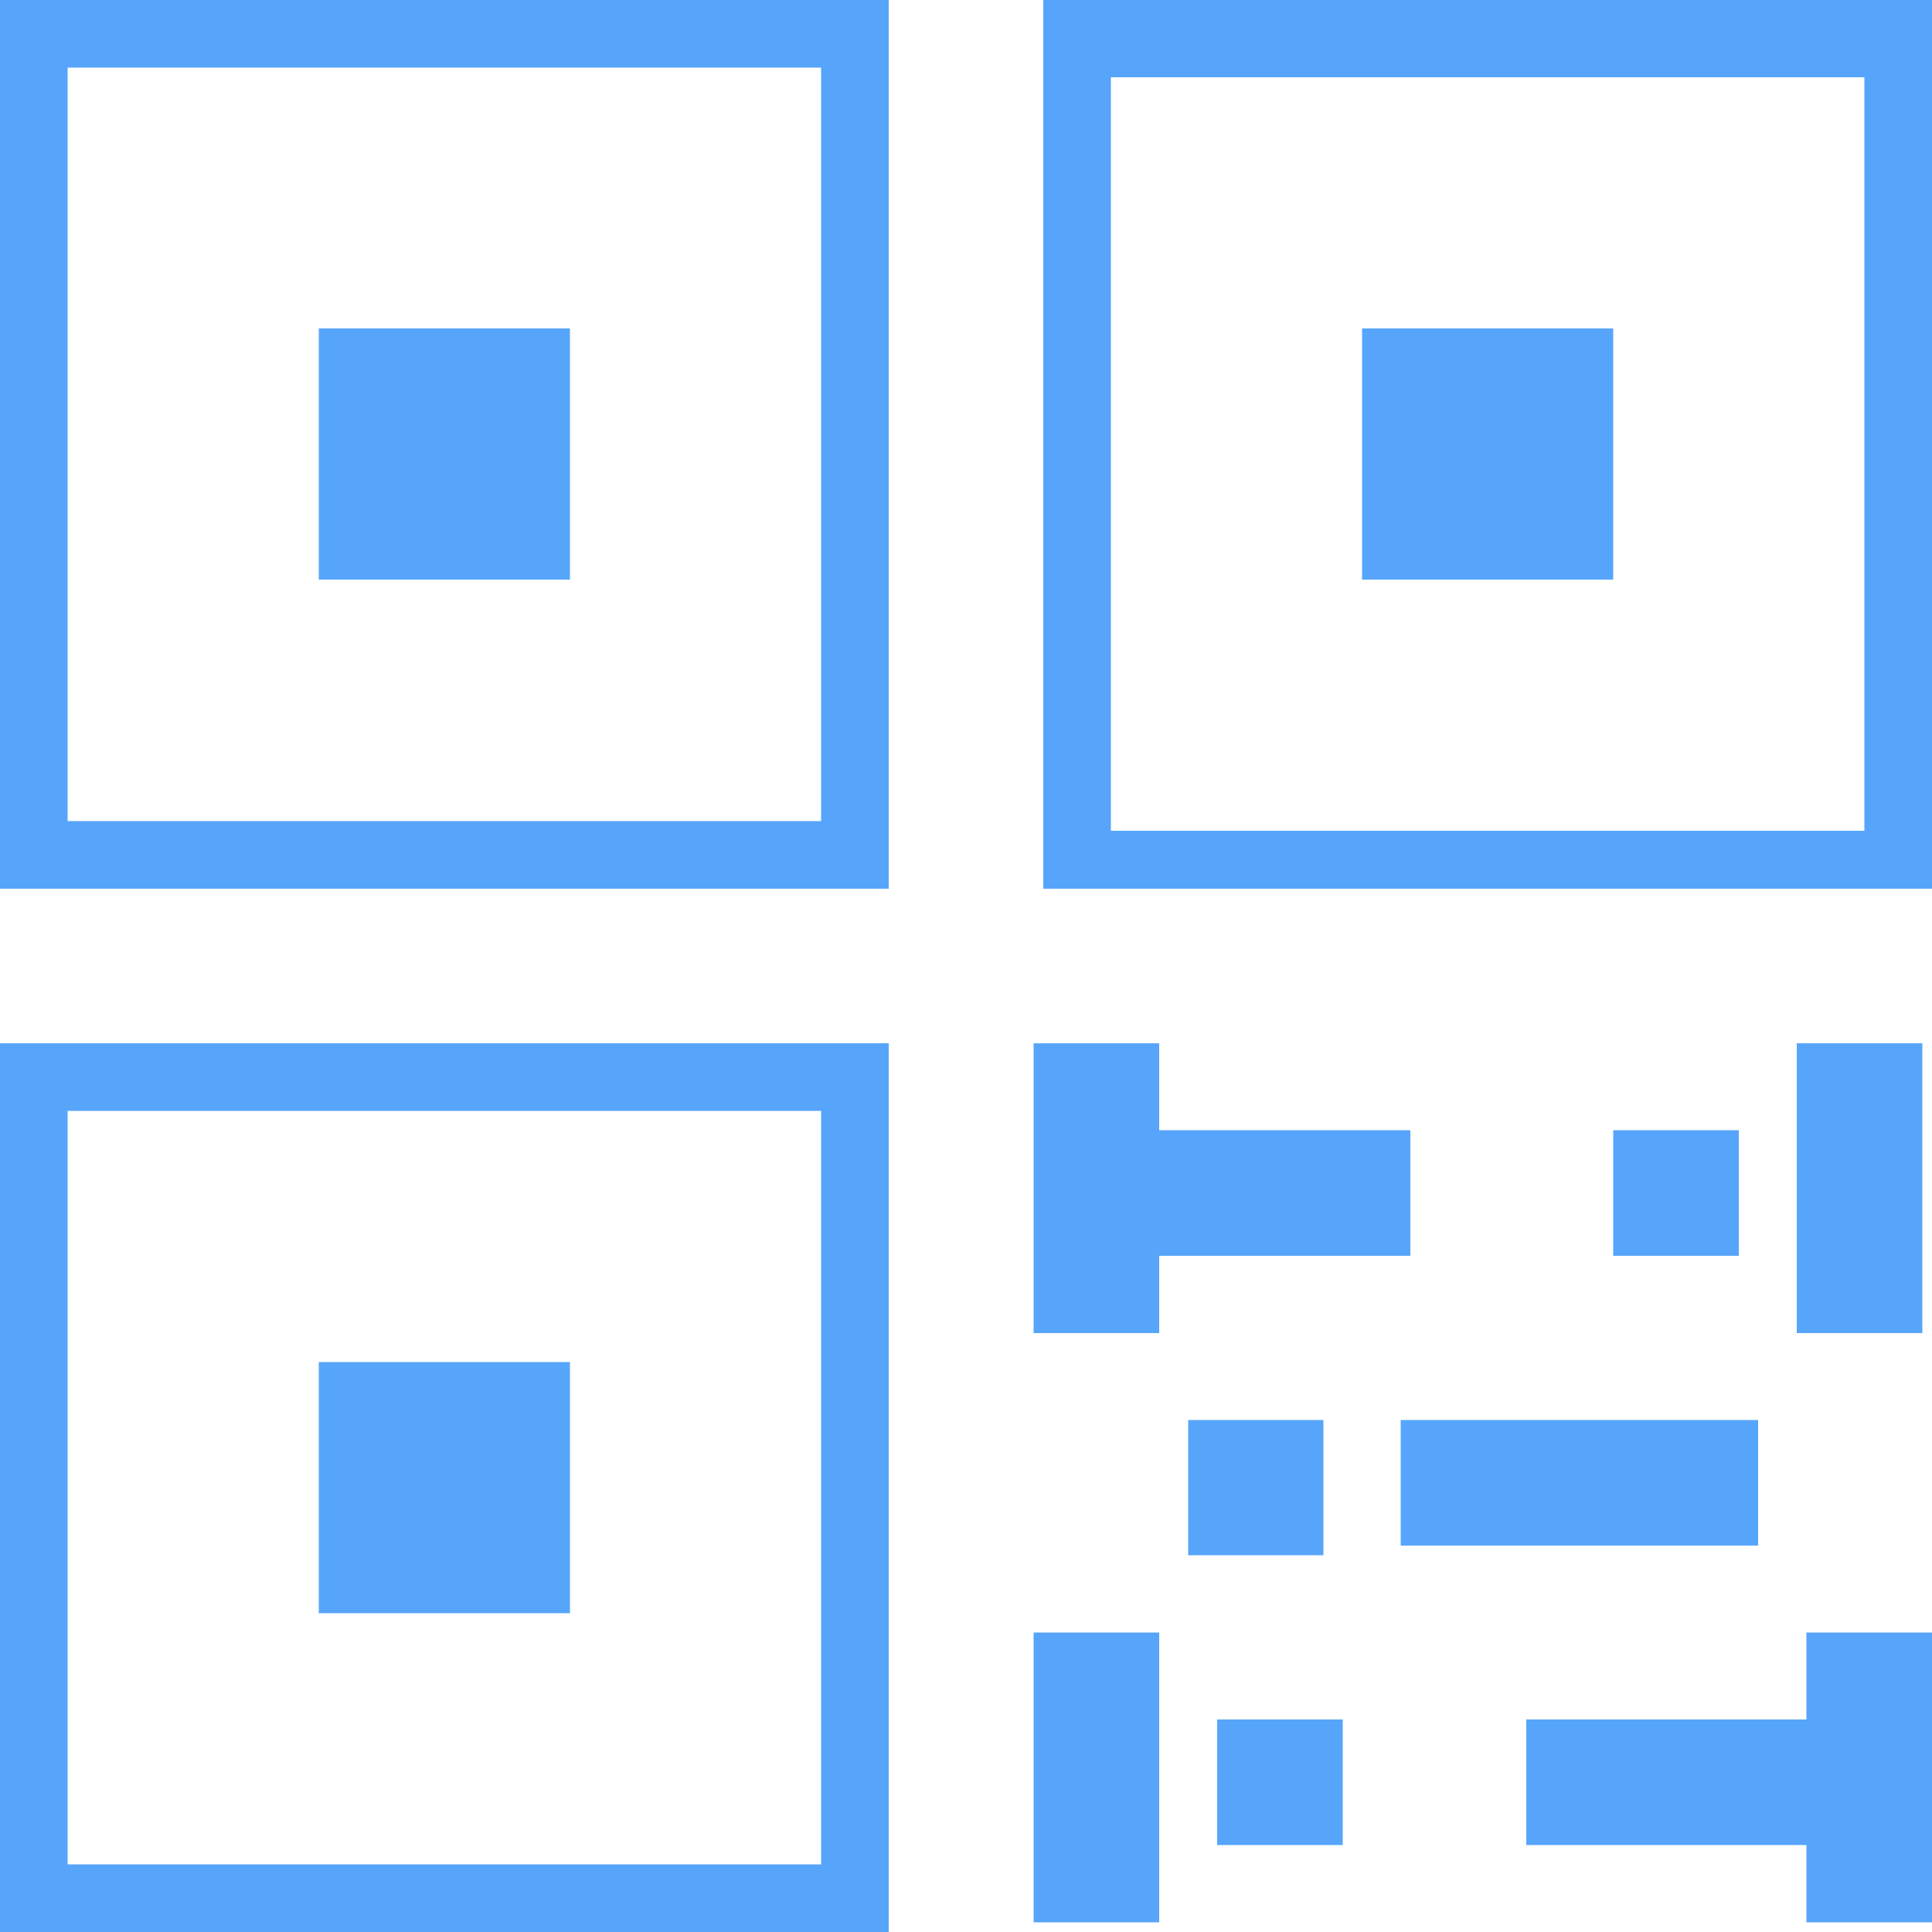 <?xml version="1.0" encoding="UTF-8"?>
<svg xmlns="http://www.w3.org/2000/svg" width="20" height="20" version="1.1" viewBox="0 0 20 20">
  <defs>
    <style>
      .cls-1 {
        fill: #57a5fb;
      }
    </style>
  </defs>
  <!-- Generator: Adobe Illustrator 28.6.0, SVG Export Plug-In . SVG Version: 1.2.0 Build 709)  -->
  <g>
    <g id="_图层_1" data-name="图层_1">
      <g>
        <path class="cls-1" d="M0,0v9.2h9.2V0H0ZM8.5,8.5H.7V.7h7.8v7.8Z"/>
        <path class="cls-1" d="M0,10.8v9.2h9.2v-9.2H0ZM8.5,19.3H.7v-7.8h7.8v7.8Z"/>
        <path class="cls-1" d="M10.8,0v9.2h9.2V0h-9.2ZM19.3,8.6h-7.8V.8h7.8v7.8Z"/>
        <path class="cls-1" d="M11.5,8.6"/>
        <rect class="cls-1" x="3.3" y="3.4" width="2.6" height="2.6"/>
        <rect class="cls-1" x="14.1" y="3.4" width="2.6" height="2.6"/>
        <rect class="cls-1" x="3.3" y="14.1" width="2.6" height="2.6"/>
        <rect class="cls-1" x="10.7" y="10.8" width="1.3" height="3"/>
        <rect class="cls-1" x="10.7" y="16.9" width="1.3" height="3"/>
        <rect class="cls-1" x="18.6" y="10.8" width="1.3" height="3"/>
        <rect class="cls-1" x="14.5" y="14.7" width="3.7" height="1.3"/>
        <rect class="cls-1" x="16.7" y="11.7" width="1.3" height="1.3"/>
        <rect class="cls-1" x="12.6" y="17.8" width="1.3" height="1.3"/>
        <rect class="cls-1" x="12.3" y="14.7" width="1.4" height="1.4"/>
        <rect class="cls-1" x="18.7" y="16.9" width="1.3" height="3"/>
        <path class="cls-1" d="M18.7,16.9"/>
        <rect class="cls-1" x="15.8" y="17.8" width="3.1" height="1.3"/>
        <rect class="cls-1" x="11.5" y="11.7" width="3.1" height="1.3"/>
        <path class="cls-1" d="M11.5,13"/>
      </g>
    </g>
  </g>
</svg>